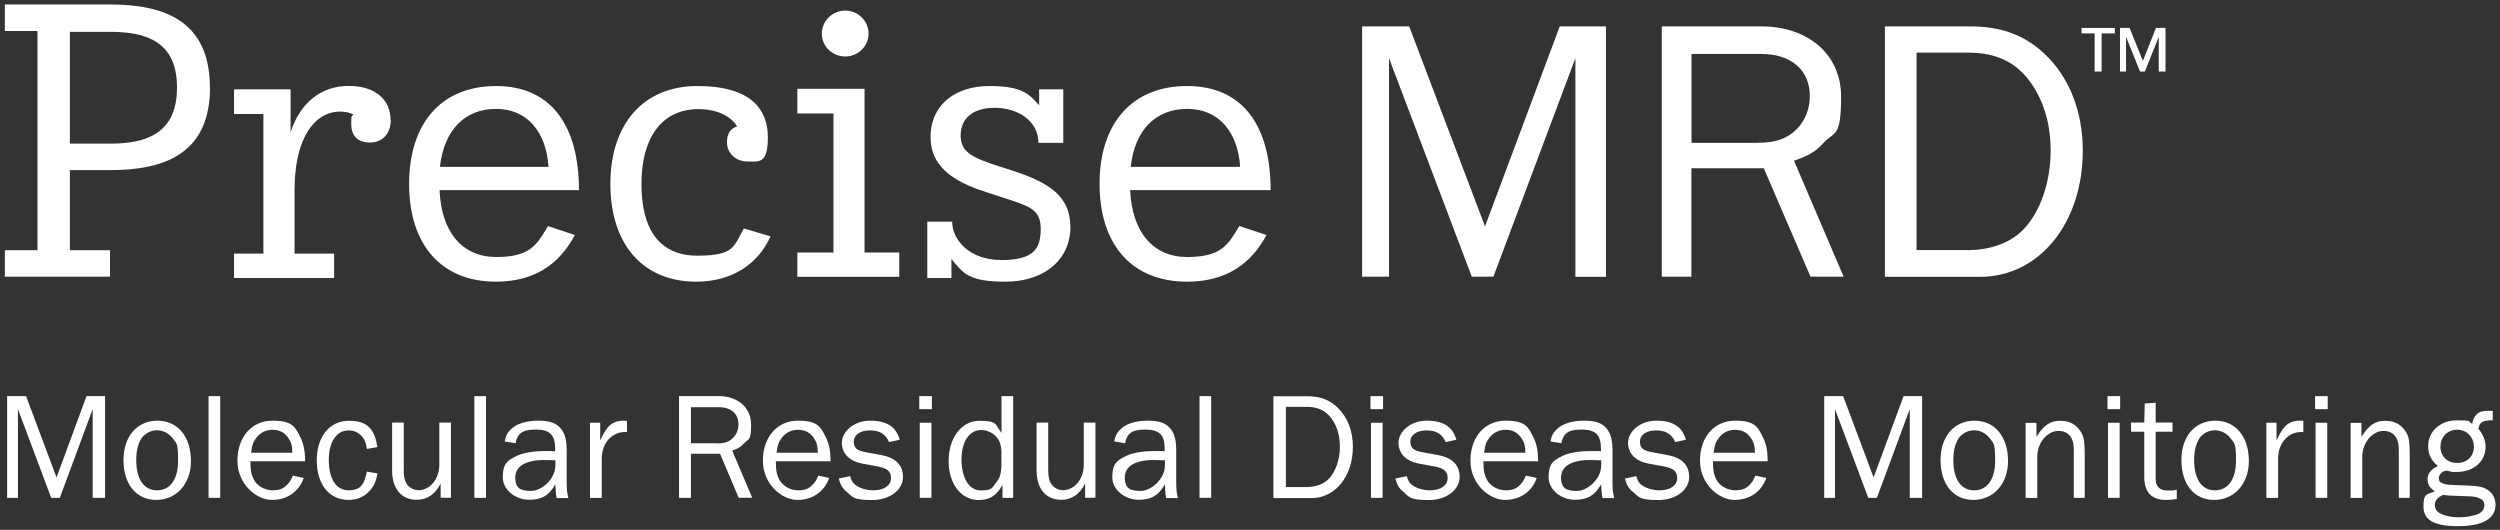 <svg width="151" height="32" viewBox="0 0 151 32" fill="none" xmlns="http://www.w3.org/2000/svg">
<rect x="0" y="0" width="151" height="32" fill="#333333" stroke="none"/>
<g clip-path="url(#clip0_6562_246)">
<path d="M5.598 30.07V24.712L3.612 30.07H3.092L1.084 24.712V30.07H0.432V23.927H1.575L3.415 28.837L5.225 23.927H6.346V30.07H5.598Z" fill="white"/>
<path d="M11.534 27.853C11.534 29.211 10.662 30.195 9.438 30.195C8.214 30.195 7.459 29.233 7.459 27.787C7.459 26.341 8.295 25.409 9.511 25.409C10.728 25.409 11.534 26.371 11.534 27.846V27.853ZM8.544 26.488C8.346 26.782 8.229 27.222 8.229 27.78C8.229 28.947 8.691 29.615 9.489 29.615C10.288 29.615 10.757 28.939 10.757 27.817C10.757 26.694 10.655 26.796 10.435 26.481C10.207 26.172 9.848 25.989 9.475 25.989C9.101 25.989 8.749 26.187 8.537 26.481L8.544 26.488Z" fill="white"/>
<path d="M12.597 30.07V23.927H13.3V30.07H12.597Z" fill="white"/>
<path d="M18.349 28.859C18.056 29.695 17.353 30.195 16.422 30.195C15.491 30.195 14.341 29.248 14.341 27.824C14.341 26.4 15.206 25.409 16.451 25.409C17.697 25.409 17.836 25.798 18.166 26.459C18.349 26.855 18.422 27.229 18.43 27.861H15.125C15.125 28.396 15.169 28.631 15.308 28.925C15.506 29.336 15.982 29.615 16.466 29.615C16.95 29.615 17.184 29.468 17.411 29.204C17.514 29.094 17.587 28.962 17.69 28.727L18.342 28.866L18.349 28.859ZM17.66 27.34C17.653 26.914 17.587 26.701 17.404 26.437C17.177 26.114 16.869 25.96 16.466 25.96C16.063 25.96 15.741 26.121 15.491 26.429C15.293 26.686 15.213 26.906 15.169 27.347H17.66V27.34Z" fill="white"/>
<path d="M22.805 28.587C22.695 29.145 22.563 29.409 22.27 29.703C21.947 30.033 21.552 30.195 21.046 30.195C19.888 30.195 19.133 29.255 19.133 27.809C19.133 26.363 19.903 25.416 21.082 25.416C22.262 25.416 22.621 25.974 22.797 27.002L22.16 27.119C22.108 26.774 22.043 26.605 21.918 26.429C21.72 26.151 21.412 25.996 21.068 25.996C20.32 25.996 19.859 26.686 19.859 27.794C19.859 28.903 20.298 29.615 21.053 29.615C21.808 29.615 22.013 29.226 22.16 28.484L22.797 28.595L22.805 28.587Z" fill="white"/>
<path d="M26.615 30.07V29.204C26.292 29.85 25.809 30.187 25.171 30.187C24.255 30.187 23.684 29.527 23.684 28.426V25.527H24.387V28.426C24.387 28.837 24.46 29.108 24.614 29.292C24.776 29.49 25.025 29.608 25.274 29.608C25.977 29.608 26.534 28.925 26.534 28.088V25.527H27.238V30.063H26.6L26.615 30.07Z" fill="white"/>
<path d="M28.652 30.07V23.927H29.356V30.07H28.652Z" fill="white"/>
<path d="M33.62 30.07C33.576 29.849 33.576 29.762 33.54 29.248C33.173 29.923 32.719 30.187 31.95 30.187C31.18 30.187 30.367 29.629 30.367 28.815C30.367 28 30.66 27.817 31.129 27.574C31.539 27.354 32.162 27.244 32.946 27.244C33.73 27.244 33.254 27.244 33.532 27.259V27.112C33.532 26.261 33.21 25.945 32.345 25.945C31.48 25.945 31.253 26.231 31.136 26.774L30.484 26.664C30.55 26.319 30.631 26.151 30.828 25.96C31.187 25.593 31.759 25.409 32.514 25.409C33.269 25.409 33.657 25.585 33.921 25.945C34.141 26.253 34.228 26.605 34.228 27.273V29.204C34.228 29.534 34.258 29.813 34.331 30.084H33.628L33.62 30.07ZM32.939 27.78C31.759 27.78 31.122 28.147 31.122 28.844C31.122 29.541 31.495 29.651 32.089 29.651C32.682 29.651 33.547 28.969 33.547 28.095C33.547 27.222 33.547 27.919 33.54 27.802C33.291 27.794 33.049 27.787 32.939 27.787V27.78Z" fill="white"/>
<path d="M35.636 30.07V25.534H36.251V26.598C36.471 26.143 36.559 26.011 36.72 25.805C36.918 25.563 37.263 25.409 37.614 25.409C37.966 25.409 37.776 25.416 37.871 25.424V26.099C37.021 26.026 36.361 26.708 36.347 27.67V30.077H35.643L35.636 30.07Z" fill="white"/>
<path d="M44.62 30.07L43.491 27.406H41.732V30.07H41.014V23.927H43.425C44.575 23.927 45.367 24.631 45.367 25.644C45.367 26.657 45.206 26.496 44.942 26.774C44.759 26.987 44.583 27.09 44.224 27.215L45.433 30.062H44.627L44.62 30.07ZM43.33 26.782C43.77 26.782 44.055 26.679 44.29 26.437C44.488 26.224 44.605 25.945 44.605 25.63C44.605 24.991 44.151 24.595 43.425 24.595H41.732V26.774H43.33V26.782Z" fill="white"/>
<path d="M50.087 28.859C49.793 29.695 49.09 30.195 48.159 30.195C47.229 30.195 46.078 29.248 46.078 27.824C46.078 26.4 46.943 25.409 48.189 25.409C49.434 25.409 49.574 25.798 49.903 26.459C50.087 26.855 50.16 27.229 50.167 27.861H46.862C46.862 28.396 46.906 28.631 47.045 28.925C47.243 29.336 47.72 29.615 48.203 29.615C48.687 29.615 48.921 29.468 49.148 29.204C49.251 29.094 49.324 28.962 49.427 28.727L50.079 28.866L50.087 28.859ZM49.398 27.34C49.39 26.914 49.324 26.701 49.141 26.437C48.914 26.114 48.606 25.96 48.203 25.96C47.8 25.96 47.478 26.121 47.229 26.429C47.031 26.686 46.95 26.906 46.906 27.347H49.398V27.34Z" fill="white"/>
<path d="M51.347 28.756C51.42 29.013 51.494 29.152 51.64 29.27C51.897 29.483 52.329 29.615 52.754 29.615C53.392 29.615 53.817 29.321 53.817 28.881C53.817 28.44 53.553 28.279 53.032 28.176L52.072 28C51.303 27.853 50.849 27.391 50.849 26.745C50.849 26.099 51.53 25.409 52.563 25.409C53.597 25.409 54.132 25.805 54.344 26.561L53.699 26.701C53.487 26.209 53.12 25.996 52.541 25.996C51.963 25.996 51.567 26.261 51.567 26.672C51.567 27.083 51.794 27.215 52.27 27.31L53.164 27.472C54.095 27.633 54.542 28.081 54.542 28.815C54.542 29.549 53.795 30.202 52.673 30.202C51.552 30.202 51.516 30.04 51.127 29.695C50.885 29.497 50.768 29.299 50.658 28.903L51.332 28.763L51.347 28.756Z" fill="white"/>
<path d="M56.286 24.712H55.524V23.927H56.286V24.712ZM56.257 30.07H55.553V25.534H56.257V30.07Z" fill="white"/>
<path d="M61.195 30.07H60.55V29.299C60.177 29.945 59.766 30.202 59.114 30.202C58.052 30.202 57.297 29.226 57.297 27.846C57.297 26.466 58.059 25.417 59.158 25.417C60.257 25.417 60.089 25.615 60.492 26.151V23.927H61.195V30.07ZM60.492 27.281C60.455 26.855 60.397 26.664 60.228 26.444C60.016 26.158 59.627 25.974 59.268 25.974C58.543 25.974 58.074 26.679 58.074 27.751C58.074 28.822 58.506 29.622 59.239 29.622C59.972 29.622 59.913 29.446 60.155 29.16C60.375 28.896 60.448 28.683 60.484 28.228V27.281H60.492Z" fill="white"/>
<path d="M65.541 30.07V29.204C65.219 29.85 64.735 30.187 64.097 30.187C63.181 30.187 62.61 29.527 62.61 28.426V25.527H63.313V28.426C63.313 28.837 63.387 29.108 63.541 29.292C63.702 29.49 63.951 29.608 64.2 29.608C64.903 29.608 65.46 28.925 65.46 28.088V25.527H66.164V30.063H65.526L65.541 30.07Z" fill="white"/>
<path d="M70.436 30.07C70.392 29.849 70.392 29.762 70.356 29.248C69.989 29.923 69.535 30.187 68.766 30.187C67.996 30.187 67.183 29.629 67.183 28.815C67.183 28 67.476 27.817 67.945 27.574C68.355 27.354 68.978 27.244 69.762 27.244C70.546 27.244 70.07 27.244 70.348 27.259V27.112C70.348 26.261 70.026 25.945 69.161 25.945C68.296 25.945 68.069 26.231 67.952 26.774L67.3 26.664C67.366 26.319 67.446 26.151 67.644 25.96C68.003 25.593 68.575 25.409 69.33 25.409C70.085 25.409 70.473 25.585 70.737 25.945C70.957 26.253 71.044 26.605 71.044 27.273V29.204C71.044 29.534 71.074 29.813 71.147 30.084H70.444L70.436 30.07ZM69.755 27.78C68.575 27.78 67.937 28.147 67.937 28.844C67.937 29.541 68.311 29.651 68.905 29.651C69.498 29.651 70.363 28.969 70.363 28.095C70.363 27.222 70.363 27.919 70.356 27.802C70.106 27.794 69.865 27.787 69.755 27.787V27.78Z" fill="white"/>
<path d="M72.451 30.07V23.927H73.155V30.07H72.451Z" fill="white"/>
<path d="M76.914 23.934H78.966C79.735 23.934 80.3 24.147 80.783 24.609C81.384 25.182 81.714 26.018 81.714 26.987C81.714 28.763 80.651 30.084 79.222 30.084H76.914V23.941V23.934ZM78.929 29.417C79.486 29.417 79.97 29.233 80.27 28.91C80.681 28.477 80.93 27.743 80.93 26.98C80.93 26.217 80.703 25.571 80.285 25.108C79.955 24.749 79.516 24.573 78.915 24.573H77.669V29.417H78.929Z" fill="white"/>
<path d="M83.538 24.712H82.776V23.927H83.538V24.712ZM83.509 30.07H82.806V25.534H83.509V30.07Z" fill="white"/>
<path d="M84.968 28.756C85.041 29.013 85.114 29.152 85.261 29.27C85.517 29.483 85.95 29.615 86.375 29.615C87.012 29.615 87.437 29.321 87.437 28.881C87.437 28.44 87.173 28.279 86.653 28.176L85.693 28C84.924 27.853 84.469 27.391 84.469 26.745C84.469 26.099 85.151 25.409 86.184 25.409C87.217 25.409 87.752 25.805 87.965 26.561L87.32 26.701C87.107 26.209 86.741 25.996 86.162 25.996C85.583 25.996 85.188 26.261 85.188 26.672C85.188 27.083 85.415 27.215 85.891 27.31L86.785 27.472C87.716 27.633 88.163 28.081 88.163 28.815C88.163 29.549 87.415 30.202 86.294 30.202C85.173 30.202 85.136 30.04 84.748 29.695C84.506 29.497 84.389 29.299 84.279 28.903L84.953 28.763L84.968 28.756Z" fill="white"/>
<path d="M92.823 28.859C92.53 29.695 91.826 30.195 90.896 30.195C89.965 30.195 88.814 29.248 88.814 27.824C88.814 26.4 89.679 25.409 90.925 25.409C92.171 25.409 92.31 25.798 92.64 26.459C92.823 26.855 92.896 27.229 92.903 27.861H89.599C89.599 28.396 89.642 28.631 89.782 28.925C89.98 29.336 90.456 29.615 90.94 29.615C91.423 29.615 91.658 29.468 91.885 29.204C91.987 29.094 92.061 28.962 92.163 28.727L92.816 28.866L92.823 28.859ZM92.134 27.34C92.127 26.914 92.061 26.701 91.877 26.437C91.65 26.114 91.343 25.96 90.94 25.96C90.537 25.96 90.214 26.121 89.965 26.429C89.767 26.686 89.686 26.906 89.642 27.347H92.134V27.34Z" fill="white"/>
<path d="M96.787 30.07C96.743 29.849 96.743 29.762 96.707 29.248C96.34 29.923 95.886 30.187 95.117 30.187C94.347 30.187 93.534 29.629 93.534 28.815C93.534 28 93.827 27.817 94.296 27.574C94.706 27.354 95.329 27.244 96.113 27.244C96.897 27.244 96.421 27.244 96.699 27.259V27.112C96.699 26.261 96.377 25.945 95.512 25.945C94.647 25.945 94.42 26.231 94.303 26.774L93.651 26.664C93.717 26.319 93.797 26.151 93.995 25.96C94.354 25.593 94.926 25.409 95.681 25.409C96.436 25.409 96.824 25.585 97.088 25.945C97.308 26.253 97.395 26.605 97.395 27.273V29.204C97.395 29.534 97.425 29.813 97.498 30.084H96.795L96.787 30.07ZM96.106 27.78C94.926 27.78 94.288 28.147 94.288 28.844C94.288 29.541 94.662 29.651 95.256 29.651C95.849 29.651 96.714 28.969 96.714 28.095C96.714 27.222 96.714 27.919 96.707 27.802C96.457 27.794 96.216 27.787 96.106 27.787V27.78Z" fill="white"/>
<path d="M98.832 28.756C98.905 29.013 98.978 29.152 99.125 29.27C99.382 29.483 99.814 29.615 100.239 29.615C100.876 29.615 101.301 29.321 101.301 28.881C101.301 28.44 101.038 28.279 100.517 28.176L99.557 28C98.788 27.853 98.334 27.391 98.334 26.745C98.334 26.099 99.015 25.409 100.048 25.409C101.082 25.409 101.617 25.805 101.829 26.561L101.184 26.701C100.972 26.209 100.605 25.996 100.026 25.996C99.447 25.996 99.052 26.261 99.052 26.672C99.052 27.083 99.279 27.215 99.755 27.31L100.649 27.472C101.58 27.633 102.027 28.081 102.027 28.815C102.027 29.549 101.279 30.202 100.158 30.202C99.037 30.202 99 30.04 98.612 29.695C98.37 29.497 98.253 29.299 98.143 28.903L98.817 28.763L98.832 28.756Z" fill="white"/>
<path d="M106.688 28.859C106.394 29.695 105.691 30.195 104.76 30.195C103.83 30.195 102.679 29.248 102.679 27.824C102.679 26.4 103.544 25.409 104.79 25.409C106.035 25.409 106.175 25.798 106.504 26.459C106.688 26.855 106.761 27.229 106.768 27.861H103.463C103.463 28.396 103.507 28.631 103.646 28.925C103.844 29.336 104.321 29.615 104.804 29.615C105.288 29.615 105.522 29.468 105.75 29.204C105.852 29.094 105.925 28.962 106.028 28.727L106.68 28.866L106.688 28.859ZM105.999 27.34C105.991 26.914 105.925 26.701 105.742 26.437C105.515 26.114 105.207 25.96 104.804 25.96C104.401 25.96 104.079 26.121 103.83 26.429C103.632 26.686 103.551 26.906 103.507 27.347H105.999V27.34Z" fill="white"/>
<path d="M115.349 30.07V24.712L113.363 30.07H112.843L110.835 24.712V30.07H110.183V23.927H111.326L113.166 28.837L114.976 23.927H116.097V30.07H115.349Z" fill="white"/>
<path d="M121.285 27.853C121.285 29.211 120.413 30.195 119.189 30.195C117.965 30.195 117.21 29.233 117.21 27.787C117.21 26.341 118.046 25.409 119.262 25.409C120.479 25.409 121.285 26.371 121.285 27.846V27.853ZM118.295 26.488C118.097 26.782 117.98 27.222 117.98 27.78C117.98 28.947 118.442 29.615 119.24 29.615C120.039 29.615 120.508 28.939 120.508 27.817C120.508 26.694 120.405 26.796 120.186 26.481C119.958 26.172 119.599 25.989 119.226 25.989C118.852 25.989 118.5 26.187 118.288 26.481L118.295 26.488Z" fill="white"/>
<path d="M125.257 30.07V27.156C125.257 26.422 124.927 26.026 124.319 26.026C123.711 26.026 123.051 26.686 123.051 27.582V30.077H122.348V25.541H123V26.378C123.469 25.659 123.828 25.416 124.451 25.416C125.074 25.416 125.499 25.71 125.755 26.209C125.872 26.437 125.916 26.782 125.916 27.45V30.07H125.257Z" fill="white"/>
<path d="M128.056 24.712H127.294V23.927H128.056V24.712ZM128.027 30.07H127.323V25.534H128.027V30.07Z" fill="white"/>
<path d="M131.485 30.143C131.17 30.188 131.024 30.195 130.811 30.195C129.961 30.195 129.514 29.725 129.514 28.815V26.077H128.715V25.52H129.514L129.543 24.375L130.203 24.323V25.52H131.221V26.077H130.203V28.925C130.203 29.395 130.452 29.63 130.936 29.63C131.419 29.63 131.229 29.622 131.478 29.578V30.136L131.485 30.143Z" fill="white"/>
<path d="M135.831 27.853C135.831 29.211 134.959 30.195 133.735 30.195C132.511 30.195 131.756 29.233 131.756 27.787C131.756 26.341 132.592 25.409 133.808 25.409C135.025 25.409 135.831 26.371 135.831 27.846V27.853ZM132.841 26.488C132.643 26.782 132.526 27.222 132.526 27.78C132.526 28.947 132.987 29.615 133.786 29.615C134.585 29.615 135.054 28.939 135.054 27.817C135.054 26.694 134.951 26.796 134.731 26.481C134.504 26.172 134.145 25.989 133.772 25.989C133.398 25.989 133.046 26.187 132.834 26.481L132.841 26.488Z" fill="white"/>
<path d="M136.886 30.07V25.534H137.502V26.598C137.722 26.143 137.81 26.011 137.971 25.805C138.169 25.563 138.513 25.409 138.865 25.409C139.217 25.409 139.026 25.416 139.121 25.424V26.099C138.271 26.026 137.612 26.708 137.597 27.67V30.077H136.894L136.886 30.07Z" fill="white"/>
<path d="M140.594 24.712H139.832V23.927H140.594V24.712ZM140.565 30.07H139.861V25.534H140.565V30.07Z" fill="white"/>
<path d="M144.888 30.07V27.156C144.888 26.422 144.558 26.026 143.95 26.026C143.342 26.026 142.682 26.686 142.682 27.582V30.077H141.979V25.541H142.631V26.378C143.1 25.659 143.459 25.416 144.082 25.416C144.705 25.416 145.13 25.71 145.387 26.209C145.504 26.437 145.548 26.782 145.548 27.45V30.07H144.888Z" fill="white"/>
<path d="M150.56 25.387C149.952 25.38 149.761 25.497 149.696 25.901C149.981 26.232 150.128 26.606 150.128 26.995C150.128 27.875 149.402 28.507 148.391 28.507C147.38 28.507 148.171 28.499 148.076 28.477C147.93 28.448 147.82 28.433 147.783 28.433C147.541 28.433 147.307 28.646 147.307 28.866C147.307 29.087 147.38 29.123 147.534 29.197C147.695 29.27 147.878 29.292 148.714 29.314C149.652 29.343 149.959 29.387 150.238 29.578C150.56 29.776 150.729 30.099 150.729 30.481C150.729 31.332 149.959 31.78 148.45 31.78C146.94 31.78 146.376 31.369 146.376 30.584C146.376 29.798 146.588 29.864 147.065 29.681C146.735 29.439 146.625 29.255 146.625 28.947C146.625 28.639 146.786 28.367 147.248 28.147C146.823 27.78 146.662 27.442 146.662 26.936C146.662 26.055 147.395 25.387 148.391 25.387C149.388 25.387 149.029 25.453 149.322 25.6C149.366 25.336 149.454 25.16 149.608 25.013C149.769 24.852 149.952 24.815 150.377 24.815C150.802 24.815 150.472 24.815 150.56 24.822V25.38V25.387ZM147.065 30.51C147.065 30.657 147.131 30.819 147.226 30.899C147.475 31.112 147.973 31.244 148.501 31.244C149.029 31.244 149.263 31.178 149.578 31.083C149.893 30.98 150.055 30.775 150.055 30.525C150.055 30.276 149.952 30.18 149.74 30.092C149.52 29.989 149.432 29.982 148.648 29.96C148.186 29.953 147.768 29.923 147.556 29.894C147.182 30.077 147.065 30.239 147.065 30.518V30.51ZM147.402 26.965C147.402 27.567 147.812 27.964 148.413 27.964C149.014 27.964 149.424 27.553 149.424 26.987C149.424 26.422 148.999 25.953 148.428 25.953C147.856 25.953 147.409 26.364 147.409 26.965H147.402Z" fill="white"/>
<path fill-rule="evenodd" clip-rule="evenodd" d="M12.685 5.284C12.685 9.306 9.9 10.275 6.661 10.275H4.221V15.112H6.646V16.712H0.293V15.112H2.264V1.871H0.293V0.271H6.654C9.893 0.271 12.677 1.24 12.677 5.284H12.685ZM10.691 5.284C10.691 2.51 8.83 1.923 6.661 1.923H4.221V8.675H6.661C8.83 8.675 10.691 8.066 10.691 5.292V5.284Z" fill="white"/>
<path fill-rule="evenodd" clip-rule="evenodd" d="M23.604 7.251C23.604 8.044 23.12 8.609 22.35 8.609C21.581 8.609 21.215 8.176 21.215 7.501C21.215 6.826 21.259 7.068 21.346 6.914C21.141 6.804 20.848 6.738 20.548 6.738C19.317 6.738 18.364 7.736 17.976 9.541C17.858 10.106 17.792 10.738 17.792 11.42V15.317H20.181V16.793H14.136V15.317H15.909V6.884H14.136V5.394H17.551V7.993C18.122 6.209 19.397 5.189 21.061 5.189C22.724 5.189 23.589 6.07 23.589 7.244H23.596L23.604 7.251Z" fill="white"/>
<path fill-rule="evenodd" clip-rule="evenodd" d="M33.086 13.651L34.72 14.194C33.819 15.905 32.324 17.013 29.964 17.013C26.608 17.013 24.71 14.738 24.71 11.104C24.71 7.472 26.637 5.196 29.964 5.196C33.291 5.196 34.969 7.589 34.969 11.486H26.549C26.659 14.033 27.927 15.523 29.971 15.523C32.016 15.523 32.419 14.804 33.1 13.651H33.086ZM26.557 10.077H33.13C32.998 8 31.862 6.576 29.964 6.576C28.066 6.576 26.82 7.861 26.571 10.077H26.557Z" fill="white"/>
<path fill-rule="evenodd" clip-rule="evenodd" d="M46.547 14.261C45.822 15.89 44.283 17.013 42.055 17.013C38.773 17.013 36.867 14.694 36.867 11.104C36.867 7.516 38.838 5.196 42.121 5.196C45.404 5.196 46.379 6.642 46.379 8.286C46.379 9.93 45.837 9.754 45.133 9.754C44.43 9.754 43.909 9.24 43.909 8.602C43.909 7.963 44.203 7.743 44.518 7.633C44.151 7.002 43.272 6.591 42.187 6.591C39.989 6.591 38.743 8.301 38.743 11.112C38.743 13.923 39.879 15.442 42.121 15.442C44.364 15.442 44.32 14.877 44.928 13.798L46.533 14.275V14.268L46.547 14.261Z" fill="white"/>
<path fill-rule="evenodd" clip-rule="evenodd" d="M54.315 15.252V16.719H48.159V15.252H50.343V6.855H48.159V5.365H52.219V15.252H54.315ZM49.639 2.033C49.639 1.263 50.277 0.639 51.054 0.639C51.831 0.639 52.461 1.27 52.461 2.033C52.461 2.796 51.823 3.413 51.054 3.413C50.284 3.413 49.639 2.804 49.639 2.033Z" fill="white"/>
<path fill-rule="evenodd" clip-rule="evenodd" d="M64.655 13.673C64.655 15.794 62.947 17.013 60.742 17.013C58.536 17.013 58.191 16.536 57.466 15.64V16.793H56.008V13.387H57.51C57.51 14.473 58.529 15.706 60.492 15.706C62.456 15.706 62.859 15.002 62.859 13.835C62.859 12.668 62.266 12.477 60.536 11.919L59.694 11.648C57.986 11.104 56.206 10.29 56.206 8.286C56.206 6.283 57.752 5.196 59.76 5.196C61.768 5.196 62.171 5.695 62.764 6.363V5.394H64.222V8.631H62.72C62.72 7.259 61.423 6.51 60.075 6.51C58.727 6.51 58.023 7.185 58.023 8.176C58.023 9.167 58.66 9.505 60.346 10.048L61.189 10.319C63.416 11.039 64.647 11.897 64.647 13.681L64.655 13.673Z" fill="white"/>
<path fill-rule="evenodd" clip-rule="evenodd" d="M74.855 13.651L76.496 14.194C75.588 15.905 74.085 17.013 71.704 17.013C68.326 17.013 66.413 14.738 66.413 11.104C66.413 7.472 68.355 5.196 71.704 5.196C75.053 5.196 76.746 7.589 76.746 11.486H68.26C68.377 14.033 69.652 15.523 71.704 15.523C73.756 15.523 74.166 14.804 74.855 13.651ZM68.289 10.077H74.906C74.774 8 73.631 6.576 71.711 6.576C69.791 6.576 68.538 7.861 68.296 10.077H68.289Z" fill="white"/>
<path fill-rule="evenodd" clip-rule="evenodd" d="M95.154 16.712V3.516L90.2 16.712H88.896L83.898 3.516V16.712H82.272V1.593H85.115L89.695 13.674L94.209 1.593H97.001V16.719H95.139L95.154 16.712Z" fill="white"/>
<path fill-rule="evenodd" clip-rule="evenodd" d="M109.356 16.712L106.534 10.165H102.16V16.712H100.372V1.593H106.373C109.238 1.593 111.202 3.31 111.202 5.835C111.202 8.36 110.792 7.919 110.147 8.624C109.685 9.145 109.253 9.395 108.359 9.71L111.356 16.712H109.341H109.356ZM106.153 8.624C107.253 8.624 107.956 8.374 108.535 7.787C109.041 7.266 109.312 6.562 109.312 5.798C109.312 4.235 108.191 3.259 106.381 3.259H102.167V8.631H106.161L106.153 8.624Z" fill="white"/>
<path fill-rule="evenodd" clip-rule="evenodd" d="M113.862 1.593H118.963C120.883 1.593 122.275 2.114 123.491 3.251C124.979 4.653 125.8 6.716 125.8 9.101C125.8 13.475 123.169 16.719 119.6 16.719H113.848V1.593H113.862ZM118.875 15.105C120.245 15.105 121.454 14.65 122.216 13.857C123.249 12.785 123.858 10.98 123.858 9.094C123.858 7.207 123.286 5.629 122.253 4.492C121.425 3.611 120.355 3.178 118.845 3.178H115.76V15.105H118.875Z" fill="white"/>
<path d="M126.516 4.321V2.018H125.726V1.686H127.735V2.018H126.937V4.321H126.513H126.516ZM130.388 4.321V2.225L129.55 4.321H129.259L128.413 2.225V4.321H128.047V1.684H128.628L129.431 3.681L130.221 1.684H130.797V4.321H130.388Z" fill="white"/>
</g>
<defs>
<clipPath id="clip0_6562_246">
<rect width="151" height="32" fill="white"/>
</clipPath>
</defs>
</svg>
